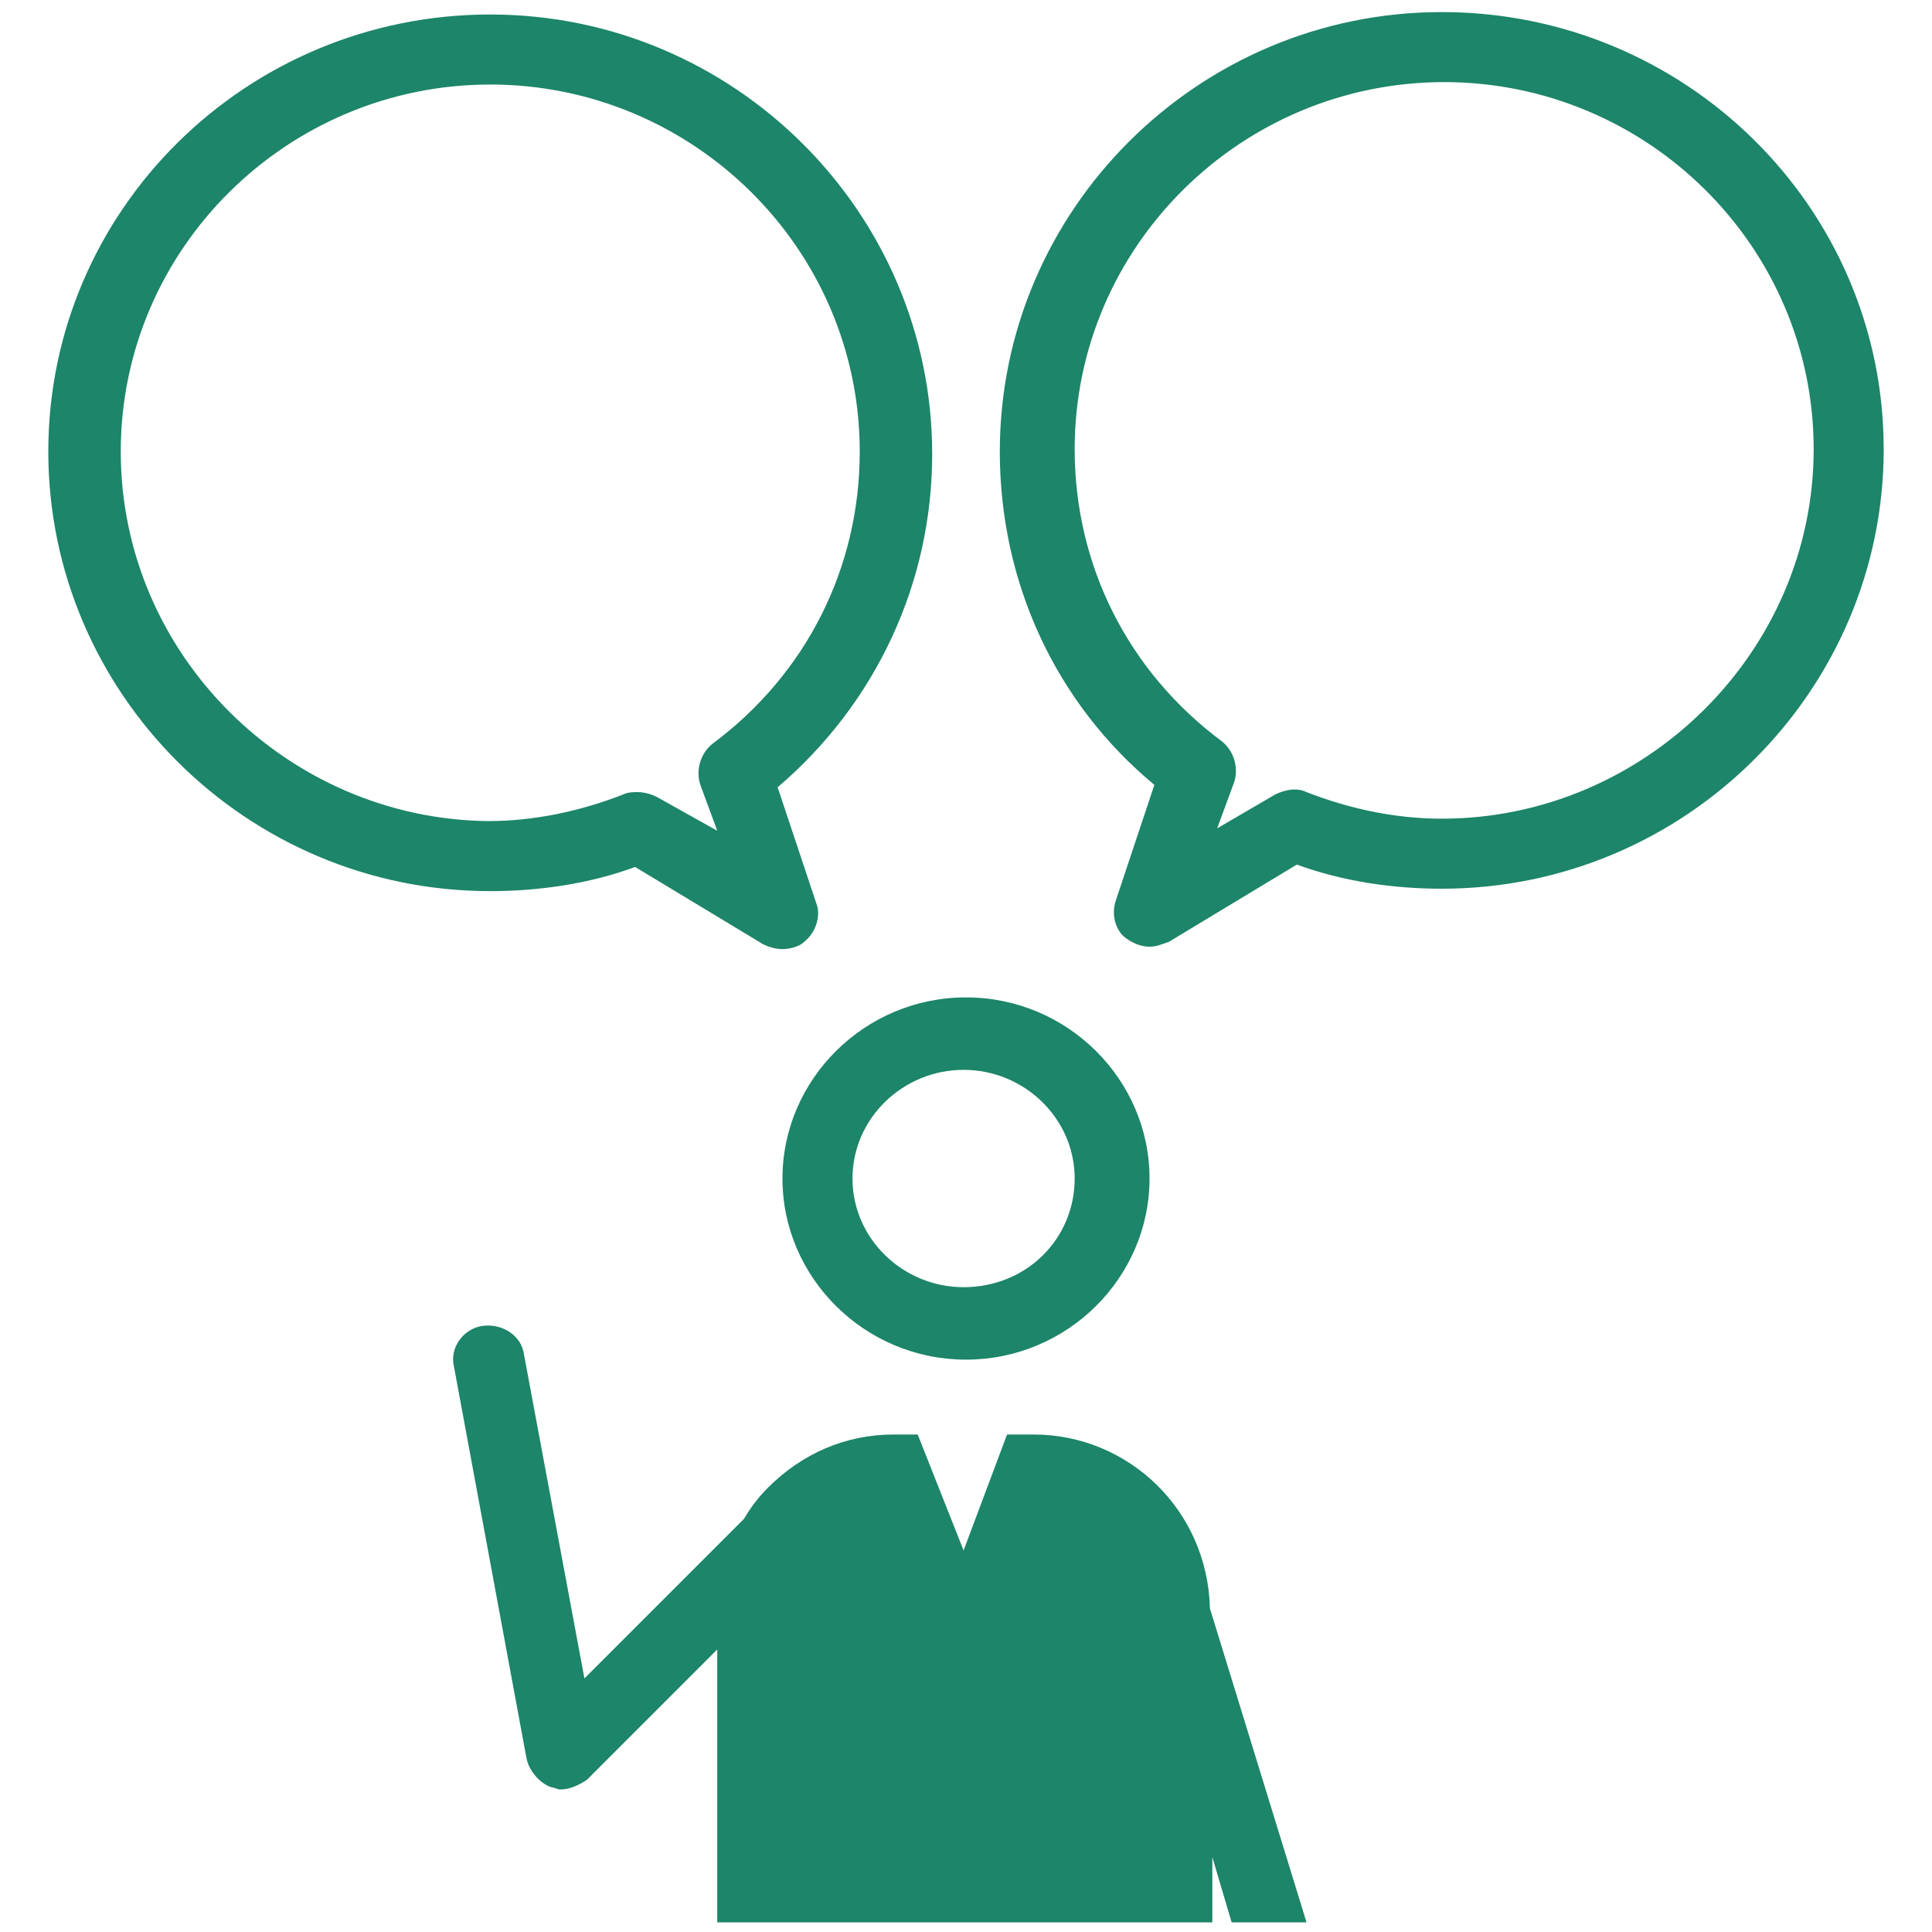 <svg enable-background="new 0 0 80 80" height="80" viewBox="0 0 80 80" width="80" xmlns="http://www.w3.org/2000/svg"><path d="m42.8 59.4h-1.1l-1.8 4.8-1.9-4.8h-1c-2 0-3.8.8-5.2 2.2-.4.4-.7.8-1 1.3l-6.6 6.6-2.5-13.4c-.1-.8-.9-1.3-1.7-1.2s-1.4.9-1.2 1.7l3 16.2c.1.5.5 1 1 1.2.1 0 .3.1.4.1.4 0 .8-.2 1.1-.4l5.4-5.4v11.3h20.5v-2.7l.8 2.7h3.1l-4-13c-.1-4.1-3.4-7.2-7.3-7.2zm-16.5-23.5 5.3 3.2c.2.1.5.2.8.2s.7-.1.9-.3c.5-.4.7-1.1.5-1.6l-1.6-4.8c4.1-3.5 6.4-8.5 6.4-13.8 0-10-8.2-18.2-18.3-18.2s-18.3 8.1-18.3 18.1 8.2 18.2 18.3 18.2c2 0 4.1-.3 6-1zm-21.3-17.2c0-8.4 6.9-15.2 15.3-15.2s15.3 6.8 15.3 15.2c0 4.8-2.2 9.2-6.1 12.1-.5.4-.7 1.1-.5 1.7l.7 1.9-2.5-1.4c-.2-.1-.5-.2-.8-.2-.2 0-.4 0-.6.1-1.8.7-3.7 1.1-5.6 1.1-8.3-.1-15.2-6.9-15.2-15.3zm27.4 30.1c0 4.1 3.4 7.5 7.6 7.5s7.6-3.4 7.6-7.5-3.4-7.5-7.6-7.5-7.6 3.4-7.6 7.5zm7.5-4.5c2.5 0 4.6 2 4.6 4.5s-2 4.5-4.6 4.5c-2.5 0-4.6-2-4.6-4.5s2.1-4.5 4.6-4.5zm19.8-43.8c-10.1 0-18.3 8.2-18.3 18.2 0 5.4 2.3 10.4 6.4 13.8l-1.6 4.8c-.2.6 0 1.3.5 1.6.3.2.6.3.9.3s.5-.1.8-.2l5.3-3.2c1.9.7 4 1 6 1 10.1 0 18.3-8.2 18.3-18.2s-8.2-18.1-18.3-18.1zm0 33.4c-1.9 0-3.8-.4-5.6-1.1-.4-.2-.9-.1-1.3.1l-2.4 1.4.7-1.9c.2-.6 0-1.3-.5-1.7-3.9-2.9-6.1-7.3-6.1-12.1 0-8.4 6.9-15.2 15.3-15.2s15.3 6.8 15.3 15.2-7 15.3-15.4 15.3z" fill="#1d8569"/></svg>